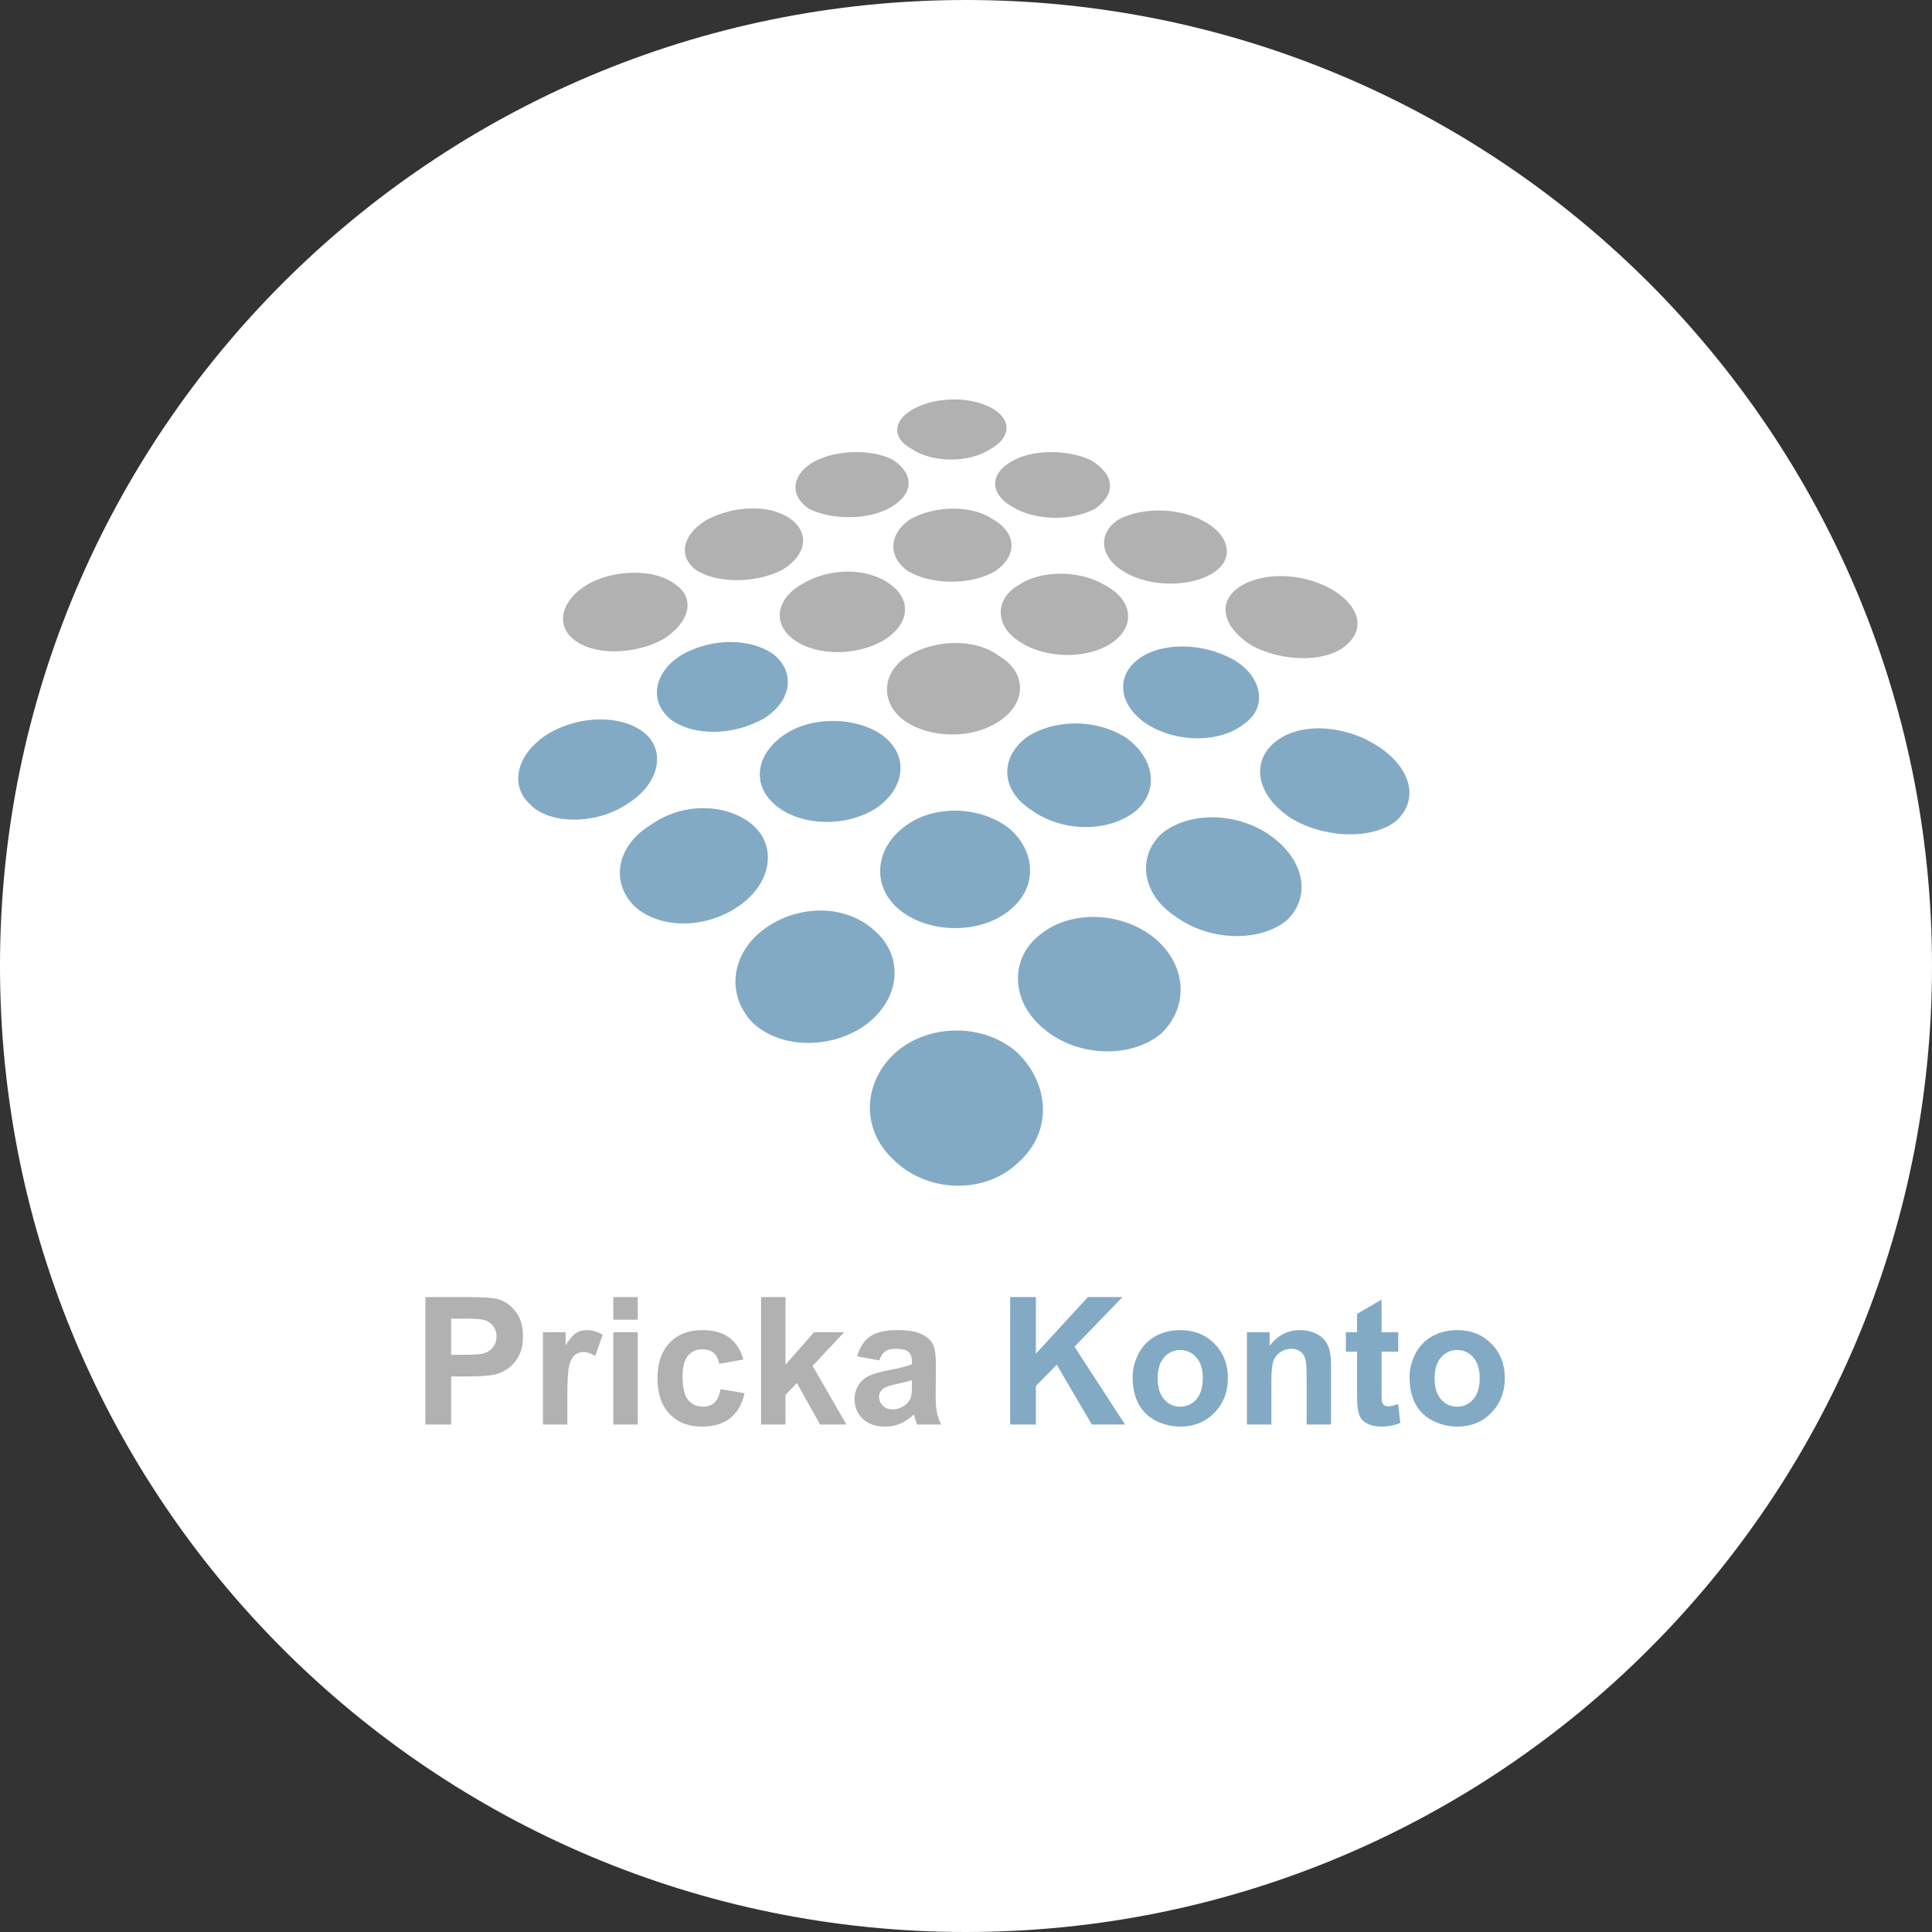 <svg fill="none" height="445" viewBox="0 0 445 445" width="445" xmlns="http://www.w3.org/2000/svg" xmlns:xlink="http://www.w3.org/1999/xlink"><rect x="0" y="0" width="445" height="445" fill="#333333" stroke="none"/><clipPath id="a"><path d="m0 0h445v445h-445z"/></clipPath><g clip-path="url(#a)"><path d="m222.5 445c122.883 0 222.5-99.617 222.5-222.5 0-122.883-99.617-222.5-222.5-222.5-122.883 0-222.5 99.617-222.5 222.5 0 122.883 99.617 222.5 222.5 222.5z" fill="#fff"/><g clip-rule="evenodd" fill-rule="evenodd"><path d="m135.983 134.248c6.163-3.165 15.143-3.165 19.545.352 4.754 3.165 3.346 8.792-2.817 12.661-6.515 3.517-15.848 3.868-20.602 0-4.402-3.517-2.641-9.496 3.874-13.013z" fill="#b1b1b1"/><path d="m209.058 151.129c6.163-3.868 15.495-4.22 21.13 0 6.163 3.693 6.339 10.375.528 14.595-6.163 4.572-16.376 4.572-22.539.176-5.634-4.22-4.93-11.254.881-14.771z" fill="#b1b1b1"/><path d="m184.935 134.424c5.811-3.517 14.439-3.868 19.897 0 5.107 3.517 4.931 9.144-1.232 13.013-5.811 3.517-15.143 3.868-20.602 0-5.283-3.693-4.226-9.672 1.937-13.013z" fill="#b1b1b1"/><path d="m162.924 119.653c6.163-3.165 14.087-3.516 18.841-.351s4.226 8.44-1.585 11.957c-6.163 3.165-15.143 3.165-19.897 0-4.402-3.341-2.818-8.44 2.641-11.606z" fill="#b1b1b1"/><path d="m234.59 134.776c5.107-3.517 14.087-3.517 19.898 0 6.339 3.341 7.219 9.32 1.761 13.188-5.459 3.869-15.144 3.869-21.131 0-6.163-3.692-5.987-10.023-.528-13.188z" fill="#b1b1b1"/><path d="m209.587 119.653c5.459-3.165 14.087-3.516 19.193 0 5.459 3.166 5.635 8.441.352 11.958-5.458 3.165-14.438 3.165-19.897 0-4.93-3.341-4.402-8.792.352-11.958z" fill="#b1b1b1"/><path d="m187.576 106.289c5.282-2.813 13.558-2.813 18.136-.351 4.755 3.165 4.931 7.737-.528 10.902s-14.087 2.813-18.841.352c-4.754-3.166-3.874-8.089 1.233-10.903z" fill="#b1b1b1"/><path d="m285.303 135.303c5.107-3.516 14.087-3.516 20.954.176 6.692 3.693 8.628 9.32 3.522 13.364-4.754 3.869-14.791 3.517-21.482-.176-6.515-4.044-8.1-9.847-2.994-13.364z" fill="#b1b1b1"/><path d="m257.657 119.654c5.283-2.814 13.559-2.814 19.546.351s7.219 8.617 2.465 11.782c-5.107 3.517-14.791 3.517-20.602 0-5.811-3.341-6.339-8.968-1.409-12.133z" fill="#b1b1b1"/><path d="m233.006 106.289c4.578-2.813 12.854-2.813 18.137-.351 5.458 3.165 6.163 7.737 1.056 11.254-5.282 2.813-13.558 2.813-18.841-.352-5.459-2.989-5.459-7.737-.352-10.551z" fill="#b1b1b1"/><path d="m210.467 94.156c5.282-2.813 12.854-2.813 17.608-.352s5.283 6.682 0 9.671c-4.93 3.165-13.206 3.165-17.961 0-4.754-2.462-4.578-6.682.353-9.32z" fill="#b1b1b1"/><path d="m206.946 241.864c7.748-6.154 19.721-5.978 27.117.352 7.572 7.034 8.628 18.288.528 25.497-7.748 7.562-21.306 7.034-28.878-.703-7.747-7.21-6.867-18.464 1.233-25.146z" fill="#83aac5"/><path d="m176.131 213.905c7.748-5.627 18.665-5.627 25.18.352 6.515 5.451 6.515 14.947-1.233 21.277-7.747 6.155-20.073 6.33-26.764 0-6.163-6.506-4.931-16.002 2.817-21.629z" fill="#83aac5"/><path d="m149.894 189.991c7.395-5.276 17.432-4.924 23.243-.176s4.754 13.364-2.641 18.639c-7.748 5.627-18.665 5.627-24.476.176-5.635-5.803-3.698-14.067 3.874-18.639z" fill="#83aac5"/><path d="m126.474 168.89c7.22-4.221 16.728-4.221 21.835-.176 5.106 4.044 3.698 11.781-3.698 16.353-7.043 4.924-18.137 4.924-22.539.176-5.106-4.748-2.641-12.133 4.402-16.353z" fill="#83aac5"/><path d="m239.521 215.312c6.515-5.451 17.96-5.627 25.884.352 7.748 5.979 8.804 15.826 2.113 22.332-6.691 5.803-19.369 5.627-27.117-1.055-7.572-6.155-7.924-16.178-.88-21.629z" fill="#83aac5"/><path d="m208.178 190.518c6.691-5.275 17.432-4.923 24.124.176 6.163 5.099 7.043 13.716 0 19.167-6.692 5.275-18.313 5.275-25.18-.352-6.516-5.451-5.459-14.067 1.056-18.991z" fill="#83aac5"/><path d="m180.885 169.065c6.515-4.22 16.375-3.868 22.186.176 6.163 4.396 5.635 11.782-.704 16.529-7.043 4.924-17.785 4.572-23.595-.175-5.811-4.748-4.755-11.958 2.113-16.53z" fill="#83aac5"/><path d="m157.113 150.778c6.867-3.869 15.847-3.869 21.13 0 4.754 3.868 4.402 10.374-2.113 14.595-7.22 4.22-16.728 4.22-21.835.176-5.106-4.397-3.345-11.079 2.818-14.771z" fill="#83aac5"/><path d="m267.871 191.749c6.515-4.923 17.08-4.572 24.475.528 7.748 5.275 10.037 13.891 4.05 19.694-6.163 5.1-17.96 4.924-25.884-1.055-7.924-5.275-8.452-14.243-2.641-19.167z" fill="#83aac5"/><path d="m236.527 169.769c6.515-4.221 16.023-4.221 22.891.176 6.515 4.747 7.747 12.309 1.937 17.056-6.515 4.924-17.081 4.572-23.948-.527-7.043-4.572-7.043-12.133-.88-16.705z" fill="#83aac5"/><path d="m293.579 171c5.459-4.572 15.496-4.221 23.243.527 7.748 4.748 10.389 12.133 4.931 17.409-5.459 4.572-16.728 4.22-24.476-.528-7.924-5.275-9.157-12.836-3.698-17.408z" fill="#83aac5"/><path d="m262.412 151.657c5.458-3.869 14.791-3.517 21.482.176 6.691 3.692 8.276 10.902 2.817 14.771-5.458 4.572-15.671 4.572-22.538.175-6.692-4.396-7.22-11.254-1.761-15.122z" fill="#83aac5"/></g><path d="m97.983 328.108v-29.349h9.509c3.604 0 5.953.147 7.047.441 1.682.44 3.09 1.401 4.224 2.882 1.135 1.468 1.702 3.37 1.702 5.706 0 1.802-.327 3.317-.981 4.544-.654 1.228-1.488 2.196-2.503 2.903-1.001.694-2.022 1.155-3.063 1.382-1.414.28-3.463.42-6.146.42h-3.863v11.071zm5.926-24.384v8.328h3.243c2.335 0 3.897-.153 4.684-.46.788-.307 1.402-.788 1.842-1.442.454-.654.681-1.414.681-2.282 0-1.068-.314-1.949-.941-2.643s-1.421-1.127-2.382-1.301c-.708-.133-2.129-.2-4.265-.2zm26.766 24.384h-5.626v-21.261h5.225v3.023c.895-1.428 1.695-2.369 2.403-2.823.72-.454 1.535-.68 2.442-.68 1.281 0 2.516.353 3.704 1.061l-1.742 4.904c-.948-.614-1.828-.921-2.643-.921-.787 0-1.454.221-2.001.661-.548.427-.981 1.208-1.302 2.342-.307 1.135-.46 3.511-.46 7.127zm10.59-24.144v-5.205h5.626v5.205zm0 24.144v-21.261h5.626v21.261zm29.949-14.975-5.545 1.001c-.187-1.108-.614-1.942-1.281-2.502-.654-.561-1.508-.841-2.563-.841-1.401 0-2.522.487-3.363 1.461-.828.961-1.241 2.576-1.241 4.845 0 2.523.42 4.304 1.261 5.345.854 1.041 1.995 1.562 3.423 1.562 1.068 0 1.942-.301 2.623-.901.68-.614 1.161-1.662 1.441-3.143l5.526.941c-.574 2.536-1.675 4.451-3.304 5.745-1.628 1.295-3.81 1.942-6.546 1.942-3.11 0-5.592-.981-7.447-2.943-1.842-1.962-2.763-4.678-2.763-8.148 0-3.51.928-6.239 2.783-8.188 1.855-1.961 4.364-2.942 7.527-2.942 2.589 0 4.645.56 6.166 1.681 1.535 1.108 2.636 2.803 3.303 5.085zm4.084 14.975v-29.349h5.626v15.575l6.586-7.487h6.927l-7.267 7.768 7.788 13.493h-6.066l-5.346-9.55-2.622 2.743v6.807zm27.227-14.775-5.105-.921c.574-2.055 1.561-3.576 2.963-4.564 1.401-.988 3.483-1.481 6.246-1.481 2.509 0 4.378.3 5.605.9 1.228.588 2.089 1.342 2.583 2.263.507.907.761 2.582.761 5.025l-.06 6.566c0 1.868.086 3.25.26 4.144.187.881.527 1.828 1.021 2.843h-5.566c-.146-.374-.327-.928-.54-1.662-.094-.333-.16-.554-.2-.66-.961.934-1.989 1.634-3.083 2.102-1.095.467-2.263.7-3.504.7-2.189 0-3.917-.594-5.185-1.781-1.254-1.188-1.882-2.69-1.882-4.505 0-1.201.287-2.269.861-3.203.574-.948 1.375-1.668 2.403-2.162 1.041-.507 2.535-.948 4.484-1.321 2.629-.494 4.451-.955 5.465-1.382v-.56c0-1.081-.267-1.849-.801-2.303-.533-.467-1.541-.7-3.022-.7-1.001 0-1.782.2-2.343.6-.56.387-1.014 1.075-1.361 2.062zm7.527 4.565c-.72.24-1.862.527-3.423.861-1.562.333-2.583.66-3.063.981-.734.52-1.101 1.181-1.101 1.982 0 .787.293 1.468.881 2.042.587.573 1.334.86 2.242.86 1.014 0 1.982-.333 2.903-1.001.68-.507 1.127-1.127 1.341-1.861.147-.481.22-1.395.22-2.743z" fill="#b1b1b1"/><path d="m232.674 328.108v-29.349h5.926v13.033l11.972-13.033h7.968l-11.051 11.431 11.651 17.918h-7.667l-8.068-13.774-4.805 4.905v8.869zm28.208-10.931c0-1.868.46-3.677 1.381-5.425.921-1.749 2.222-3.083 3.904-4.004 1.695-.921 3.583-1.381 5.666-1.381 3.216 0 5.852 1.047 7.907 3.143 2.056 2.082 3.083 4.718 3.083 7.907 0 3.217-1.041 5.886-3.123 8.008-2.068 2.109-4.678 3.163-7.827 3.163-1.949 0-3.811-.44-5.586-1.321-1.762-.881-3.103-2.169-4.024-3.864-.921-1.708-1.381-3.783-1.381-6.226zm5.765.3c0 2.109.501 3.724 1.502 4.845s2.235 1.682 3.704 1.682c1.468 0 2.696-.561 3.683-1.682 1.001-1.121 1.502-2.749 1.502-4.885 0-2.082-.501-3.683-1.502-4.804-.987-1.121-2.215-1.682-3.683-1.682-1.469 0-2.703.561-3.704 1.682s-1.502 2.736-1.502 4.844zm39.939 10.631h-5.625v-10.851c0-2.295-.12-3.777-.36-4.444-.241-.681-.634-1.208-1.182-1.582-.533-.373-1.181-.56-1.941-.56-.975 0-1.849.267-2.623.801-.774.533-1.308 1.241-1.602 2.122-.28.88-.42 2.509-.42 4.884v9.63h-5.625v-21.261h5.225v3.123c1.855-2.402 4.19-3.603 7.006-3.603 1.242 0 2.376.226 3.404.68 1.027.441 1.802 1.008 2.322 1.702.534.694.901 1.481 1.101 2.362.214.881.32 2.142.32 3.784zm15.476-21.261v4.484h-3.844v8.569c0 1.735.033 2.749.1 3.043.08.28.247.514.5.7.267.187.588.281.961.281.521 0 1.275-.18 2.263-.541l.48 4.364c-1.308.561-2.789.841-4.444.841-1.015 0-1.929-.167-2.743-.5-.814-.347-1.415-.788-1.802-1.322-.373-.547-.634-1.281-.781-2.202-.12-.654-.18-1.975-.18-3.964v-9.269h-2.582v-4.484h2.582v-4.224l5.646-3.283v7.507zm2.602 10.33c0-1.868.461-3.677 1.381-5.425.921-1.749 2.223-3.083 3.904-4.004 1.695-.921 3.584-1.381 5.666-1.381 3.216 0 5.852 1.047 7.907 3.143 2.056 2.082 3.083 4.718 3.083 7.907 0 3.217-1.041 5.886-3.123 8.008-2.068 2.109-4.677 3.163-7.827 3.163-1.949 0-3.811-.44-5.586-1.321-1.761-.881-3.103-2.169-4.024-3.864-.92-1.708-1.381-3.783-1.381-6.226zm5.766.3c0 2.109.5 3.724 1.501 4.845s2.236 1.682 3.704 1.682 2.696-.561 3.683-1.682c1.001-1.121 1.502-2.749 1.502-4.885 0-2.082-.501-3.683-1.502-4.804-.987-1.121-2.215-1.682-3.683-1.682s-2.703.561-3.704 1.682-1.501 2.736-1.501 4.844z" fill="#83aac5"/></g></svg>